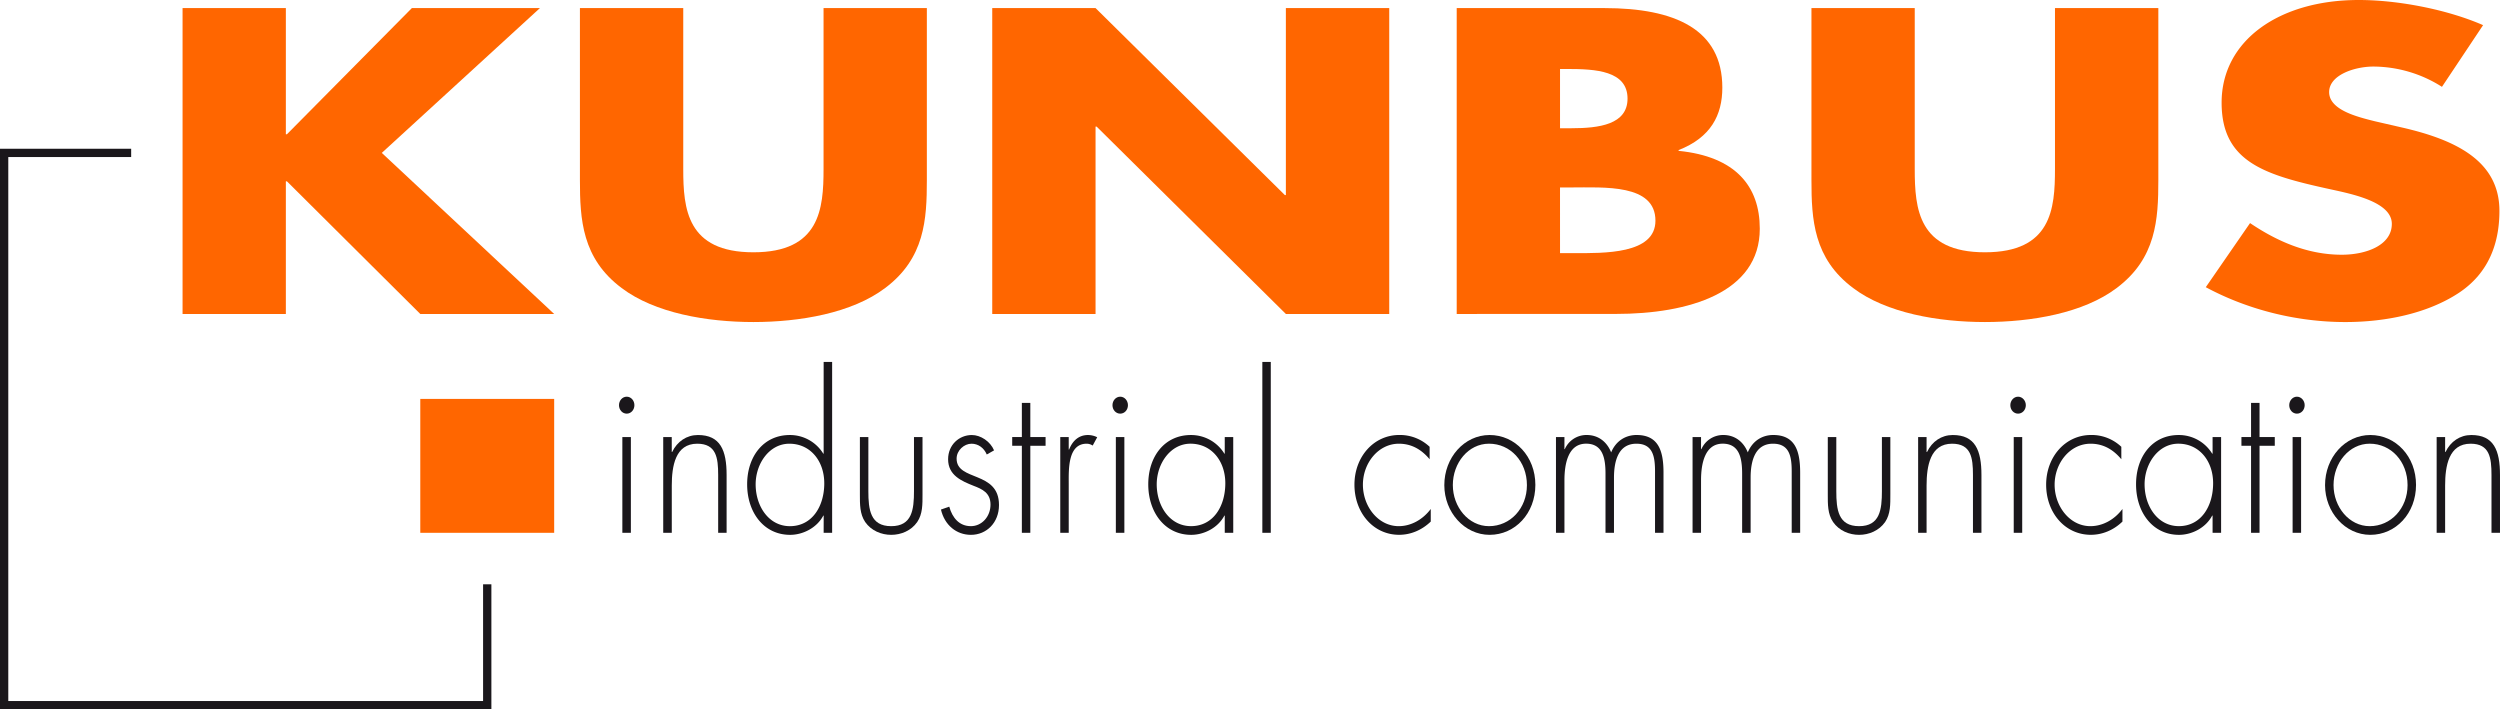 <svg id="Ebene_1" data-name="Ebene 1" xmlns="http://www.w3.org/2000/svg" viewBox="0 0 2834.65 804.27"><defs><style>.cls-1{fill:#1a171b;}.cls-2{fill:#f60;}</style></defs><title>kunbus-logo-#ff6600-rgb</title><polygon class="cls-1" points="557.16 804.27 0 804.27 0 168.66 148.72 168.66 148.72 178.06 9.4 178.06 9.4 794.87 547.75 794.87 547.75 662.52 557.16 662.52 557.16 804.27"/><path class="cls-2" d="M467,9.17h145.2L432.91,173.36,628.36,356H476.55L325.33,205.59h-1.21V356H207V9.17H324.12V152.26h1.21Z" transform="translate(0)"/><path class="cls-2" d="M1050.92,9.17V204.22c0,44.58-2.39,88.73-47.24,122.32-37.66,28.51-96.83,38.61-149.43,38.61s-111.78-10.1-149.45-38.61C660,293,657.55,248.8,657.55,204.22V9.17H774.71V191.76c0,45.08,4.18,94.3,79.55,94.3s79.53-49.22,79.53-94.3V9.17Z" transform="translate(0)"/><path class="cls-2" d="M1125.06,9.17H1242.2l214.64,212H1458V9.17H1575.2V356H1458L1243.4,143.53h-1.2V356H1125.06Z" transform="translate(0)"/><path class="cls-2" d="M1651.7,356V9.17h167.41c80,0,133.77,24,133.77,90.17,0,31.26-13.1,56.56-49.59,70.84v.87c64.5,6.43,92.06,40.06,92.06,88.32,0,72.68-80.69,96.58-163.16,96.58Zm117.15-210.6H1782c31.08,0,63.4-4.21,63.4-33.59,0-31.72-36.47-33.59-68.21-33.59h-8.34Zm0,141.65h15c34.64,0,93.18,1.39,93.18-36.81,0-41.86-57.9-37.69-96.2-37.69h-12Z" transform="translate(0)"/><path class="cls-2" d="M2447.25,9.17V204.22c0,44.58-2.39,88.73-47.22,122.32-37.65,28.51-96.8,38.61-149.4,38.61s-111.81-10.1-149.51-38.61c-44.82-33.59-47.19-77.74-47.19-122.32V9.17h117.12V191.76c0,45.08,4.21,94.3,79.58,94.3s79.43-49.22,79.43-94.3V9.17Z" transform="translate(0)"/><path class="cls-2" d="M2768.84,98.47a145.71,145.71,0,0,0-77.68-23c-21.53,0-50.24,9.63-50.24,28.94,0,20.25,31.73,28.09,52,33.12l29.93,6.89C2785.56,158.67,2834,183,2834,239.15c0,34.5-10.75,69.92-46.64,93.33-35.26,23-82.48,32.68-127.92,32.68-56.8,0-112.37-14.72-158.39-39.53l50.19-72.68c29.34,19.77,64,35.88,104,35.88,27.47,0,56.75-10.6,56.75-35,0-25.23-46-34-71.13-39.54C2567.38,198.2,2519,183.51,2519,116.39,2519,46,2584.15,0,2674.38,0c45.45,0,101,11,141.09,28.51Z" transform="translate(0)"/><rect class="cls-2" x="476.55" y="452.31" width="151.81" height="151.82"/><path class="cls-1" d="M719.33,459.42c0,5.37-3.87,9.6-8.72,9.6s-8.75-4.23-8.75-9.6c0-5.18,3.77-9.63,8.75-9.63S719.33,454.24,719.33,459.42Zm-4,144.71h-9.67V495.54h9.67Z" transform="translate(0)"/><path class="cls-1" d="M761.69,512.52h.42c5.79-12,16.48-19.27,29.25-19.27,25.46,0,32.51,17.4,32.51,45.3v65.58H814.3V538.55c0-19.5-2.16-35.45-23.76-35.45-24.79,0-28.84,25.37-28.84,47.45v53.58H752V495.54h9.66Z" transform="translate(0)"/><path class="cls-1" d="M933.94,584.6h-.42c-7.29,13.89-23.11,21.84-37.61,21.84-30,0-48.75-25.6-48.75-57.28s18.63-55.9,48.32-55.9a44.26,44.26,0,0,1,38,21.13h.42v-104h9.62V604.12h-9.62Zm.66-36.64c0-25.14-15.63-44.85-39.59-44.85-22.66,0-38.21,22.52-38.21,46.05,0,24.9,14.93,47.45,38.85,47.45C920.91,596.6,934.61,574,934.61,548Z" transform="translate(0)"/><path class="cls-1" d="M1046,495.54v65.08c0,11.09.22,22.1-6,31.27-6.82,9.87-18.34,14.54-29.49,14.54s-22.63-4.67-29.51-14.54c-6.17-9.16-6-20.18-6-31.27V495.54h9.6v61.32c0,20.91,2.16,39.74,25.87,39.74s25.86-18.82,25.86-39.74V495.54Z" transform="translate(0)"/><path class="cls-1" d="M1118.87,515.33c-3.24-7.55-9.68-12.23-17.33-12.23-8.32,0-16.88,7.55-16.88,16.9,0,26.06,48.06,13.42,48.06,52.62,0,20-14.11,33.81-31.82,33.81-16.45,0-29.88-11-34-28.66l9.42-3.29c3.58,12.92,11.52,22.11,24.54,22.11,12.36,0,22.23-10.83,22.23-24.44,0-13.36-9.39-17.6-19.25-21.35-13.45-5.38-28.83-11.76-28.83-30.07,0-16.43,12.61-27.48,26.91-27.48,10,0,20.94,7.26,25.2,17.4Z" transform="translate(0)"/><path class="cls-1" d="M1168.24,604.12h-9.6V505.44H1147.7v-9.9h10.94V456.83h9.6v38.72h17.3v9.9h-17.3Z" transform="translate(0)"/><path class="cls-1" d="M1211.78,509.67h.46c3.85-9.82,10.9-16.42,21.35-16.42a23.68,23.68,0,0,1,10.48,2.53l-5.12,9.43a12.4,12.4,0,0,0-6.84-2.11c-21.6,0-20.32,29.63-20.32,45.58v55.45h-9.6V495.54h9.6Z" transform="translate(0)"/><path class="cls-1" d="M1278.93,459.42c0,5.37-3.85,9.6-8.76,9.6s-8.78-4.23-8.78-9.6c0-5.18,3.83-9.63,8.78-9.63S1278.93,454.24,1278.93,459.42Zm-4.06,144.71h-9.65V495.54h9.65Z" transform="translate(0)"/><path class="cls-1" d="M1398.33,604.12h-9.62V584.6h-.42c-7.27,13.89-23.07,21.84-37.62,21.84-29.89,0-48.7-25.6-48.7-57.28s18.57-55.9,48.3-55.9a44.25,44.25,0,0,1,38,21.13h.42V495.54h9.62Zm-86.77-55c0,24.9,15,47.45,38.94,47.45,25.18,0,38.84-22.55,38.84-48.64,0-25.14-15.6-44.85-39.53-44.85C1327.19,503.1,1311.56,525.62,1311.56,549.15Z" transform="translate(0)"/><path class="cls-1" d="M1440.89,604.12h-9.57V410.35h9.57Z" transform="translate(0)"/><path class="cls-1" d="M1621,520.73c-9.41-11.28-20.75-17.63-34.85-17.63-23.25,0-40.8,21.85-40.8,46.49s17.32,47,40.61,47c14.07,0,27.33-7.51,36.32-19.48v14.28c-10.05,9.66-22.65,15-35.9,15-29.28,0-50.63-25.09-50.63-56.84,0-31.49,21.76-56.34,50.84-56.34a49,49,0,0,1,34.41,13.4Z" transform="translate(0)"/><path class="cls-1" d="M1740.89,549.82c0,32.2-22.86,56.61-51.91,56.61-28.43,0-51.33-25.6-51.33-56.36,0-31.23,22.64-56.83,51.33-56.83C1718,493.25,1740.89,517.68,1740.89,549.82Zm-93.58.26c0,24.7,17.73,46.52,41,46.52,24.19,0,43-20.21,43-46.52,0-26.75-18.63-47-43-47C1664.8,503.1,1647.3,524.95,1647.3,550.07Z" transform="translate(0)"/><path class="cls-1" d="M1773.82,509.23h.47a26.79,26.79,0,0,1,24.77-16c12.59,0,22.64,7,27.76,19.71,5.36-12.93,16.27-19.71,28.88-19.71,25.34,0,30.48,19,30.48,42.74v68.13h-9.61V534.57c0-16.65-2.31-31.47-21.1-31.47-20.53,0-25.44,19.71-25.44,38.53v62.5h-9.61v-67c0-16.91-2.8-34.07-22-34.07-20.72,0-24.56,23.7-24.56,41.39v59.64h-9.61V495.54h9.61Z" transform="translate(0)"/><path class="cls-1" d="M1928.73,509.23h.43a26.87,26.87,0,0,1,24.79-16c12.58,0,22.65,7,27.8,19.71,5.32-12.93,16.23-19.71,28.84-19.71,25.41,0,30.54,19,30.54,42.74v68.13h-9.59V534.57c0-16.65-2.38-31.47-21.16-31.47-20.52,0-25.42,19.71-25.42,38.53v62.5h-9.63v-67c0-16.91-2.77-34.07-22-34.07-20.75,0-24.59,23.7-24.59,41.39v59.64h-9.61V495.54h9.61Z" transform="translate(0)"/><path class="cls-1" d="M2143.39,495.54v65.08c0,11.09.25,22.1-5.93,31.27-6.88,9.87-18.41,14.54-29.52,14.54s-22.64-4.67-29.48-14.54c-6.21-9.16-6-20.18-6-31.27V495.54h9.65v61.32c0,20.91,2.15,39.74,25.83,39.74s25.88-18.82,25.88-39.74V495.54Z" transform="translate(0)"/><path class="cls-1" d="M2184.46,512.52h.5c5.74-12,16.39-19.27,29.24-19.27,25.4,0,32.48,17.4,32.48,45.3v65.58h-9.62V538.55c0-19.5-2.12-35.45-23.7-35.45-24.78,0-28.89,25.37-28.89,47.45v53.58h-9.58V495.54h9.58Z" transform="translate(0)"/><path class="cls-1" d="M2297,459.42c0,5.37-3.9,9.6-8.8,9.6s-8.77-4.23-8.77-9.6c0-5.18,3.87-9.63,8.77-9.63S2297,454.24,2297,459.42Zm-4.1,144.71h-9.61V495.54h9.61Z" transform="translate(0)"/><path class="cls-1" d="M2405.3,520.73c-9.41-11.28-20.72-17.63-34.86-17.63-23.31,0-40.78,21.85-40.78,46.49s17.28,47,40.55,47c14.13,0,27.41-7.51,36.35-19.48v14.28c-10,9.66-22.64,15-35.88,15-29.28,0-50.63-25.09-50.63-56.84,0-31.49,21.74-56.34,50.83-56.34a49,49,0,0,1,34.41,13.4Z" transform="translate(0)"/><path class="cls-1" d="M2518.42,604.12h-9.66V584.6h-.45c-7.24,13.89-23.07,21.84-37.61,21.84-29.94,0-48.71-25.6-48.71-57.28s18.61-55.9,48.27-55.9a44.24,44.24,0,0,1,38.05,21.13h.45V495.54h9.66Zm-86.75-55c0,24.9,14.9,47.45,38.87,47.45,25.14,0,38.83-22.55,38.83-48.64,0-25.14-15.55-44.85-39.48-44.85C2447.21,503.1,2431.66,525.62,2431.66,549.15Z" transform="translate(0)"/><path class="cls-1" d="M2562,604.12h-9.62V505.44h-10.91v-9.9h10.91V456.83H2562v38.72h17.28v9.9H2562Z" transform="translate(0)"/><path class="cls-1" d="M2613.18,459.42c0,5.37-3.86,9.6-8.79,9.6s-8.72-4.23-8.72-9.6c0-5.18,3.83-9.63,8.72-9.63S2613.18,454.24,2613.18,459.42Zm-4.06,144.71h-9.62V495.54h9.62Z" transform="translate(0)"/><path class="cls-1" d="M2739.44,549.82c0,32.2-22.84,56.61-51.87,56.61-28.42,0-51.29-25.6-51.29-56.36,0-31.23,22.68-56.83,51.29-56.83C2716.6,493.25,2739.44,517.68,2739.44,549.82Zm-93.52.26c0,24.7,17.69,46.52,41,46.52,24.11,0,42.92-20.21,42.92-46.52,0-26.75-18.61-47-42.92-47C2663.44,503.1,2645.91,524.95,2645.91,550.07Z" transform="translate(0)"/><path class="cls-1" d="M2772.43,512.52h.43c5.78-12,16.46-19.27,29.28-19.27,25.46,0,32.5,17.4,32.5,45.3v65.58H2825V538.55c0-19.5-2.08-35.45-23.68-35.45-24.83,0-28.89,25.37-28.89,47.45v53.58h-9.61V495.54h9.61Z" transform="translate(0)"/></svg>